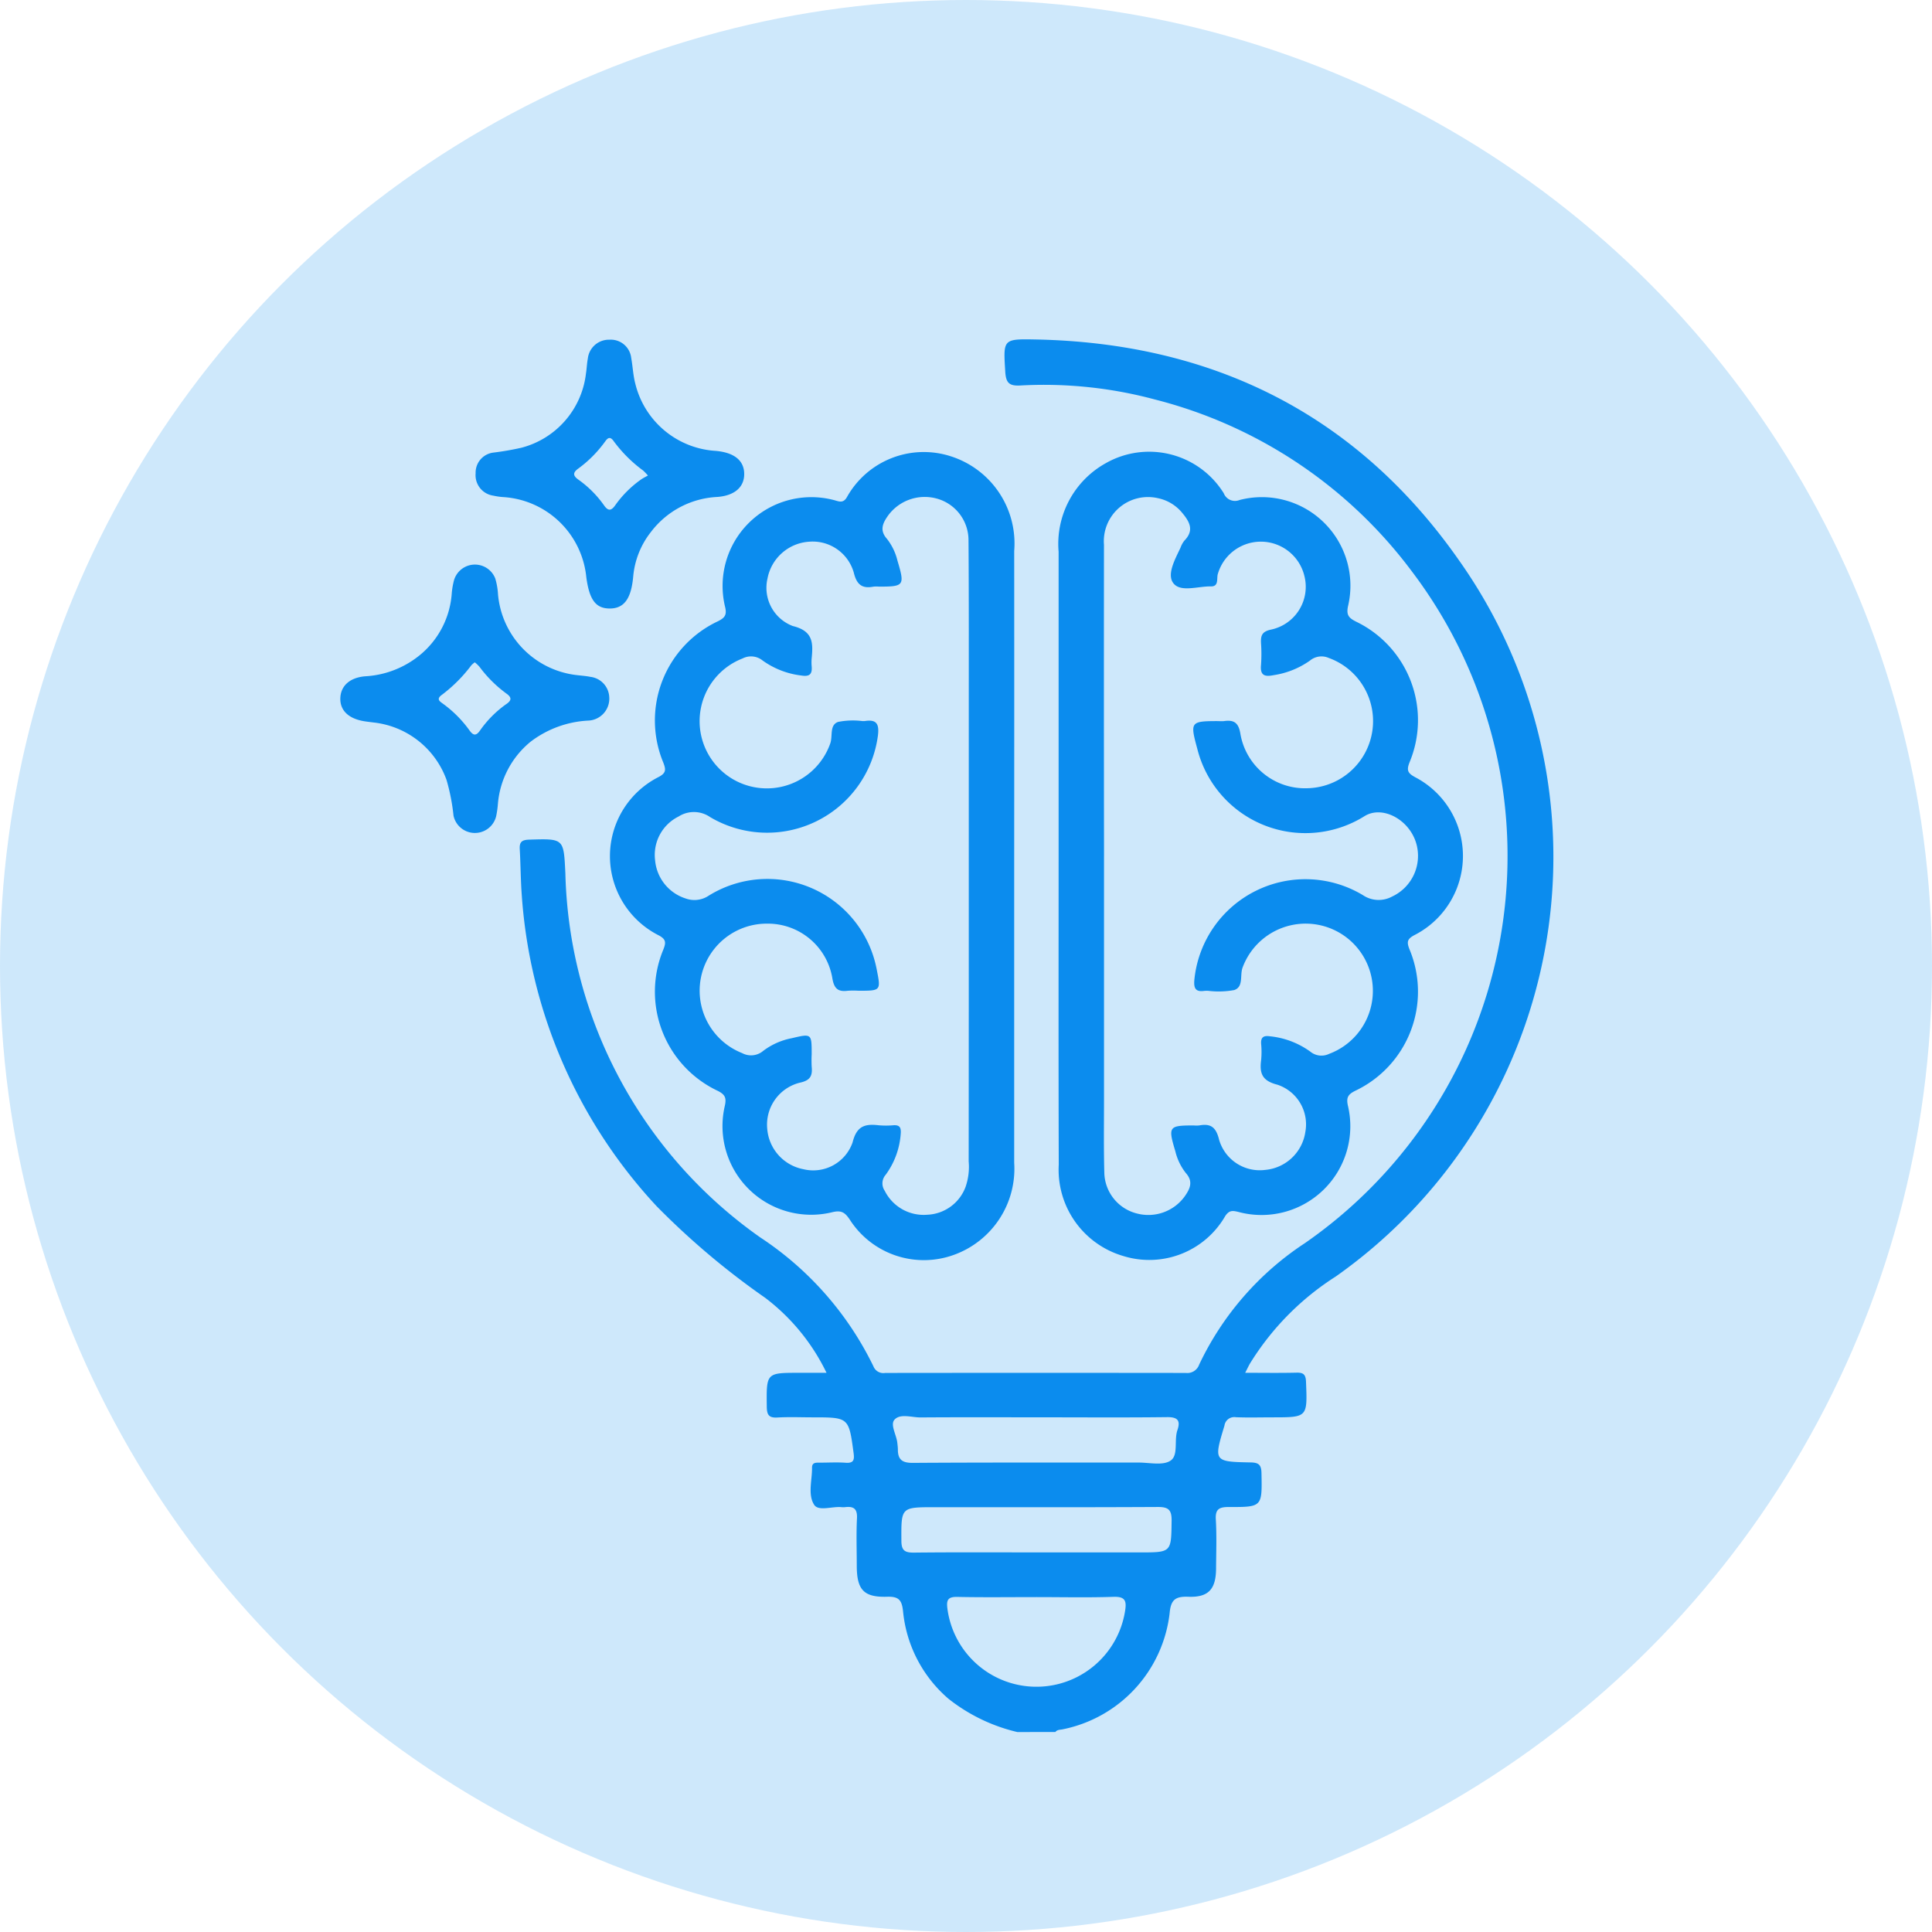 <svg xmlns="http://www.w3.org/2000/svg" width="104" height="104" viewBox="0 0 104 104"><defs><style>.a{fill:rgba(11,140,238,0.2);}.b{fill:#0b8cee;}</style></defs><g transform="translate(-200 -533)"><circle class="a" cx="52" cy="52" r="52" transform="translate(200 533)"/><g transform="translate(-166.661 197.321)"><path class="b" d="M475.564,428.915a9.462,9.462,0,0,1-3.7-1.787,7.1,7.1,0,0,1-2.446-4.676c-.061-.61-.2-.84-.854-.82-1.269.039-1.637-.377-1.641-1.662,0-.854-.032-1.71.011-2.562.026-.51-.177-.653-.631-.6a1.058,1.058,0,0,1-.219,0c-.5-.045-1.228.238-1.459-.132-.348-.555-.1-1.325-.11-2,0-.287.232-.261.425-.262.464,0,.929-.028,1.39.006.438.031.47-.168.422-.525-.258-1.919-.252-1.92-2.207-1.92-.634,0-1.271-.028-1.9.009-.469.027-.561-.16-.566-.591-.02-1.815-.035-1.815,1.74-1.815h1.476a11.126,11.126,0,0,0-3.3-4.036,41.3,41.3,0,0,1-5.86-4.948,27.319,27.319,0,0,1-7.244-16.716c-.062-.826-.062-1.657-.109-2.484-.021-.366.086-.5.485-.516,1.907-.06,1.877-.072,1.97,1.811a24.7,24.7,0,0,0,10.49,19.6,17.393,17.393,0,0,1,6.093,6.94.574.574,0,0,0,.631.356q8.089-.01,16.179,0a.678.678,0,0,0,.725-.45,16.007,16.007,0,0,1,5.686-6.534,25.36,25.36,0,0,0,5.765-36.161,24.922,24.922,0,0,0-13.835-9.257,23.02,23.02,0,0,0-7.247-.753c-.608.034-.772-.154-.808-.746-.106-1.741-.134-1.765,1.621-1.731,9.542.185,17.285,4.027,22.769,11.838a27.63,27.63,0,0,1-6.605,38.607,14.68,14.68,0,0,0-4.624,4.7c-.068.123-.128.25-.245.479.984,0,1.875.015,2.764-.007.373-.009.495.1.51.491.076,1.914.089,1.913-1.8,1.914-.659,0-1.318.02-1.976-.007a.533.533,0,0,0-.615.456c-.58,1.919-.581,1.94,1.411,1.978.447.008.574.138.583.582.034,1.806.049,1.825-1.757,1.817-.529,0-.738.118-.7.688.05.876.018,1.756.012,2.635-.009,1.1-.407,1.55-1.492,1.509-.712-.027-.946.168-1.009.9a7.224,7.224,0,0,1-5.748,6.234c-.139.033-.3.01-.4.146Zm1.012-16.942c-2.074,0-4.148-.009-6.222.007-.478,0-1.091-.222-1.4.12-.244.272.108.819.152,1.25.013.121.03.243.03.365,0,.542.242.715.806.711,4.05-.027,8.1-.013,12.152-.017.583,0,1.3.172,1.714-.1.444-.288.185-1.092.375-1.645.183-.533,0-.712-.581-.7C481.261,411.992,478.918,411.973,476.576,411.973Zm0,9.678c-1.412,0-2.824.02-4.235-.01-.513-.011-.6.165-.538.637a4.832,4.832,0,0,0,9.563.122c.089-.546.01-.785-.628-.763C479.356,421.683,477.967,421.651,476.58,421.651Zm-.058-2.405h5.637c1.721,0,1.694,0,1.716-1.713.007-.592-.184-.736-.75-.733-4,.022-8,.012-12.005.012-1.824,0-1.8,0-1.791,1.805,0,.531.189.644.679.639C472.179,419.232,474.351,419.245,476.522,419.245Z" transform="translate(-54.142 0)"/><path class="b" d="M640.3,415.671q0-8.2,0-16.391a4.97,4.97,0,0,1,2.54-4.764,4.726,4.726,0,0,1,6.35,1.619.649.649,0,0,0,.856.362,4.767,4.767,0,0,1,5.84,5.687c-.12.521.045.67.442.869a5.89,5.89,0,0,1,2.864,7.564c-.184.459-.075.6.32.813a4.78,4.78,0,0,1-.043,8.482c-.393.208-.445.358-.284.766a5.905,5.905,0,0,1-2.9,7.614c-.38.19-.519.341-.409.822a4.779,4.779,0,0,1-5.885,5.711c-.313-.076-.5-.112-.72.216A4.718,4.718,0,0,1,643.8,437.2a4.838,4.838,0,0,1-3.492-4.923C640.29,426.744,640.3,421.207,640.3,415.671Zm2.444,0q0,6.552,0,13.105c0,1.318-.019,2.636.017,3.953a2.317,2.317,0,0,0,1.756,2.177,2.415,2.415,0,0,0,2.582-.937c.273-.392.46-.781.053-1.238a3.033,3.033,0,0,1-.569-1.178c-.4-1.328-.352-1.387.99-1.387a1.609,1.609,0,0,0,.292,0c.63-.119.911.1,1.074.766a2.277,2.277,0,0,0,2.474,1.628,2.4,2.4,0,0,0,2.169-2.044,2.248,2.248,0,0,0-1.51-2.545c-.825-.21-.961-.617-.87-1.32a4.575,4.575,0,0,0,0-.877c-.024-.376.149-.456.486-.406a4.465,4.465,0,0,1,2.162.825.944.944,0,0,0,1.013.119,3.619,3.619,0,1,0-4.658-4.649c-.158.411.066,1.039-.451,1.215a4.62,4.62,0,0,1-1.381.043,1.557,1.557,0,0,0-.219,0c-.533.082-.586-.2-.542-.64a6.009,6.009,0,0,1,9.063-4.516,1.517,1.517,0,0,0,1.578.079,2.417,2.417,0,0,0,1.293-2.881c-.384-1.275-1.813-2.029-2.761-1.457a6,6,0,0,1-9.021-3.622c-.395-1.45-.368-1.485,1.145-1.484a2.051,2.051,0,0,0,.293,0c.556-.081.794.1.889.714a3.526,3.526,0,0,0,3.6,2.9,3.615,3.615,0,0,0,1.15-7.014.967.967,0,0,0-1.01.142,4.558,4.558,0,0,1-1.948.784c-.49.1-.742.022-.687-.549a8.317,8.317,0,0,0,0-1.171c-.018-.405.041-.626.546-.733a2.355,2.355,0,0,0,1.785-2.9,2.411,2.411,0,0,0-4.654-.1c-.079.236.072.685-.374.676-.692-.013-1.617.328-2.012-.16-.382-.471.079-1.293.372-1.916a1.36,1.36,0,0,1,.208-.384c.558-.565.273-1.04-.131-1.52a2.288,2.288,0,0,0-1.294-.77,2.378,2.378,0,0,0-2.9,2.513Q642.734,407.289,642.745,415.672Z" transform="translate(-216.654 -33.904)"/><path class="b" d="M502.594,415.752q0,8.236,0,16.473a4.927,4.927,0,0,1-3.25,4.964,4.737,4.737,0,0,1-5.588-1.88c-.265-.4-.455-.542-.966-.415a4.774,4.774,0,0,1-5.779-5.7c.105-.451.029-.633-.378-.837a5.9,5.9,0,0,1-2.927-7.6c.153-.387.151-.561-.262-.777a4.774,4.774,0,0,1,.006-8.514c.417-.219.4-.4.254-.782a5.9,5.9,0,0,1,2.936-7.6c.356-.179.5-.322.394-.768a4.779,4.779,0,0,1,5.836-5.764c.275.068.522.217.732-.175a4.737,4.737,0,0,1,5.606-2.168,4.926,4.926,0,0,1,3.387,5.084Q502.6,407.516,502.594,415.752Zm-2.445-.057q0-3.659,0-7.318c0-3.22.009-6.44-.014-9.66a2.321,2.321,0,0,0-1.755-2.253,2.442,2.442,0,0,0-2.584.94c-.274.391-.461.778-.055,1.236a3.059,3.059,0,0,1,.569,1.176c.4,1.342.365,1.4-.99,1.4a1.572,1.572,0,0,0-.292,0c-.633.122-.914-.111-1.072-.768a2.3,2.3,0,0,0-2.4-1.65,2.441,2.441,0,0,0-2.241,1.98,2.2,2.2,0,0,0,1.356,2.558c1.109.268,1.1.915,1.022,1.735a2.52,2.52,0,0,0,0,.439c.036.415-.114.564-.549.492a4.478,4.478,0,0,1-2.09-.807.991.991,0,0,0-1.079-.113,3.619,3.619,0,1,0,4.715,4.586c.149-.4-.052-.99.417-1.167a4.065,4.065,0,0,1,1.3-.049,1.025,1.025,0,0,0,.146,0c.63-.1.781.154.707.771a6.016,6.016,0,0,1-9.032,4.4,1.535,1.535,0,0,0-1.7-.032,2.307,2.307,0,0,0-1.263,2.363A2.373,2.373,0,0,0,484.9,418a1.38,1.38,0,0,0,1.244-.144,5.991,5.991,0,0,1,9.048,3.958c.23,1.155.23,1.155-.969,1.156a4.417,4.417,0,0,0-.585,0c-.537.072-.744-.124-.835-.688a3.519,3.519,0,0,0-3.509-2.924,3.61,3.61,0,0,0-1.344,6.969,1.012,1.012,0,0,0,1.141-.126,3.7,3.7,0,0,1,1.524-.675c1.078-.254,1.078-.255,1.078.868a6.575,6.575,0,0,0,0,.658c.052.506-.078.753-.662.873A2.328,2.328,0,0,0,489.3,430.4a2.406,2.406,0,0,0,1.948,2.177,2.242,2.242,0,0,0,2.646-1.441c.219-.89.67-1.01,1.4-.925a4.514,4.514,0,0,0,.8,0c.326-.021.415.113.394.43a4.22,4.22,0,0,1-.812,2.236.7.7,0,0,0-.051.86,2.34,2.34,0,0,0,2.285,1.291,2.3,2.3,0,0,0,2.069-1.505,3.3,3.3,0,0,0,.165-1.368Q500.151,423.928,500.149,415.7Z" transform="translate(-81.339 -33.959)"/><path class="b" d="M447.527,361.335c0,.7-.517,1.161-1.451,1.23a4.77,4.77,0,0,0-3.569,1.884,4.511,4.511,0,0,0-.956,2.408c-.11,1.214-.509,1.724-1.286,1.713-.733-.011-1.073-.472-1.237-1.676a4.792,4.792,0,0,0-4.505-4.324,3.54,3.54,0,0,1-.5-.075,1.112,1.112,0,0,1-.954-1.2,1.086,1.086,0,0,1,.958-1.118,15.128,15.128,0,0,0,1.506-.261,4.686,4.686,0,0,0,3.476-4c.043-.265.049-.536.1-.8a1.139,1.139,0,0,1,1.161-1.015,1.106,1.106,0,0,1,1.175.986c.083.454.1.924.217,1.369a4.751,4.751,0,0,0,4.347,3.63C447,360.179,447.527,360.61,447.527,361.335Zm-5.184.077a3.07,3.07,0,0,0-.254-.267,7.413,7.413,0,0,1-1.6-1.6c-.23-.315-.366-.072-.492.094a6.5,6.5,0,0,1-1.391,1.39c-.293.209-.323.376-.011.6a5.734,5.734,0,0,1,1.388,1.391c.218.31.383.3.6-.006a5.777,5.777,0,0,1,1.391-1.389C442.088,361.545,442.219,361.483,442.343,361.412Z" transform="translate(-40.805 -0.135)"/><path class="b" d="M399.456,441.13a1.182,1.182,0,0,1-1.137,1.283,5.579,5.579,0,0,0-3.1,1.14,4.83,4.83,0,0,0-1.755,3.336,5.276,5.276,0,0,1-.09.65,1.177,1.177,0,0,1-2.3-.007,10.841,10.841,0,0,0-.377-1.929,4.719,4.719,0,0,0-3.925-3.088c-.169-.023-.339-.04-.507-.068-.839-.138-1.3-.578-1.284-1.232s.487-1.11,1.324-1.186a5.09,5.09,0,0,0,3.006-1.183,4.718,4.718,0,0,0,1.664-3.226,3.992,3.992,0,0,1,.134-.791,1.174,1.174,0,0,1,2.213-.063,3.756,3.756,0,0,1,.148.86,4.8,4.8,0,0,0,4.106,4.321c.289.042.584.054.87.112A1.151,1.151,0,0,1,399.456,441.13Zm-7.237-1.854a1.275,1.275,0,0,0-.189.163,7.947,7.947,0,0,1-1.6,1.6c-.317.238-.058.363.105.487a6.314,6.314,0,0,1,1.385,1.395c.2.287.359.346.581.024a5.845,5.845,0,0,1,1.441-1.44c.295-.209.231-.368-.023-.549a6.782,6.782,0,0,1-1.446-1.438A1.978,1.978,0,0,0,392.219,439.276Z" transform="translate(0 -67.944)"/></g></g></svg>